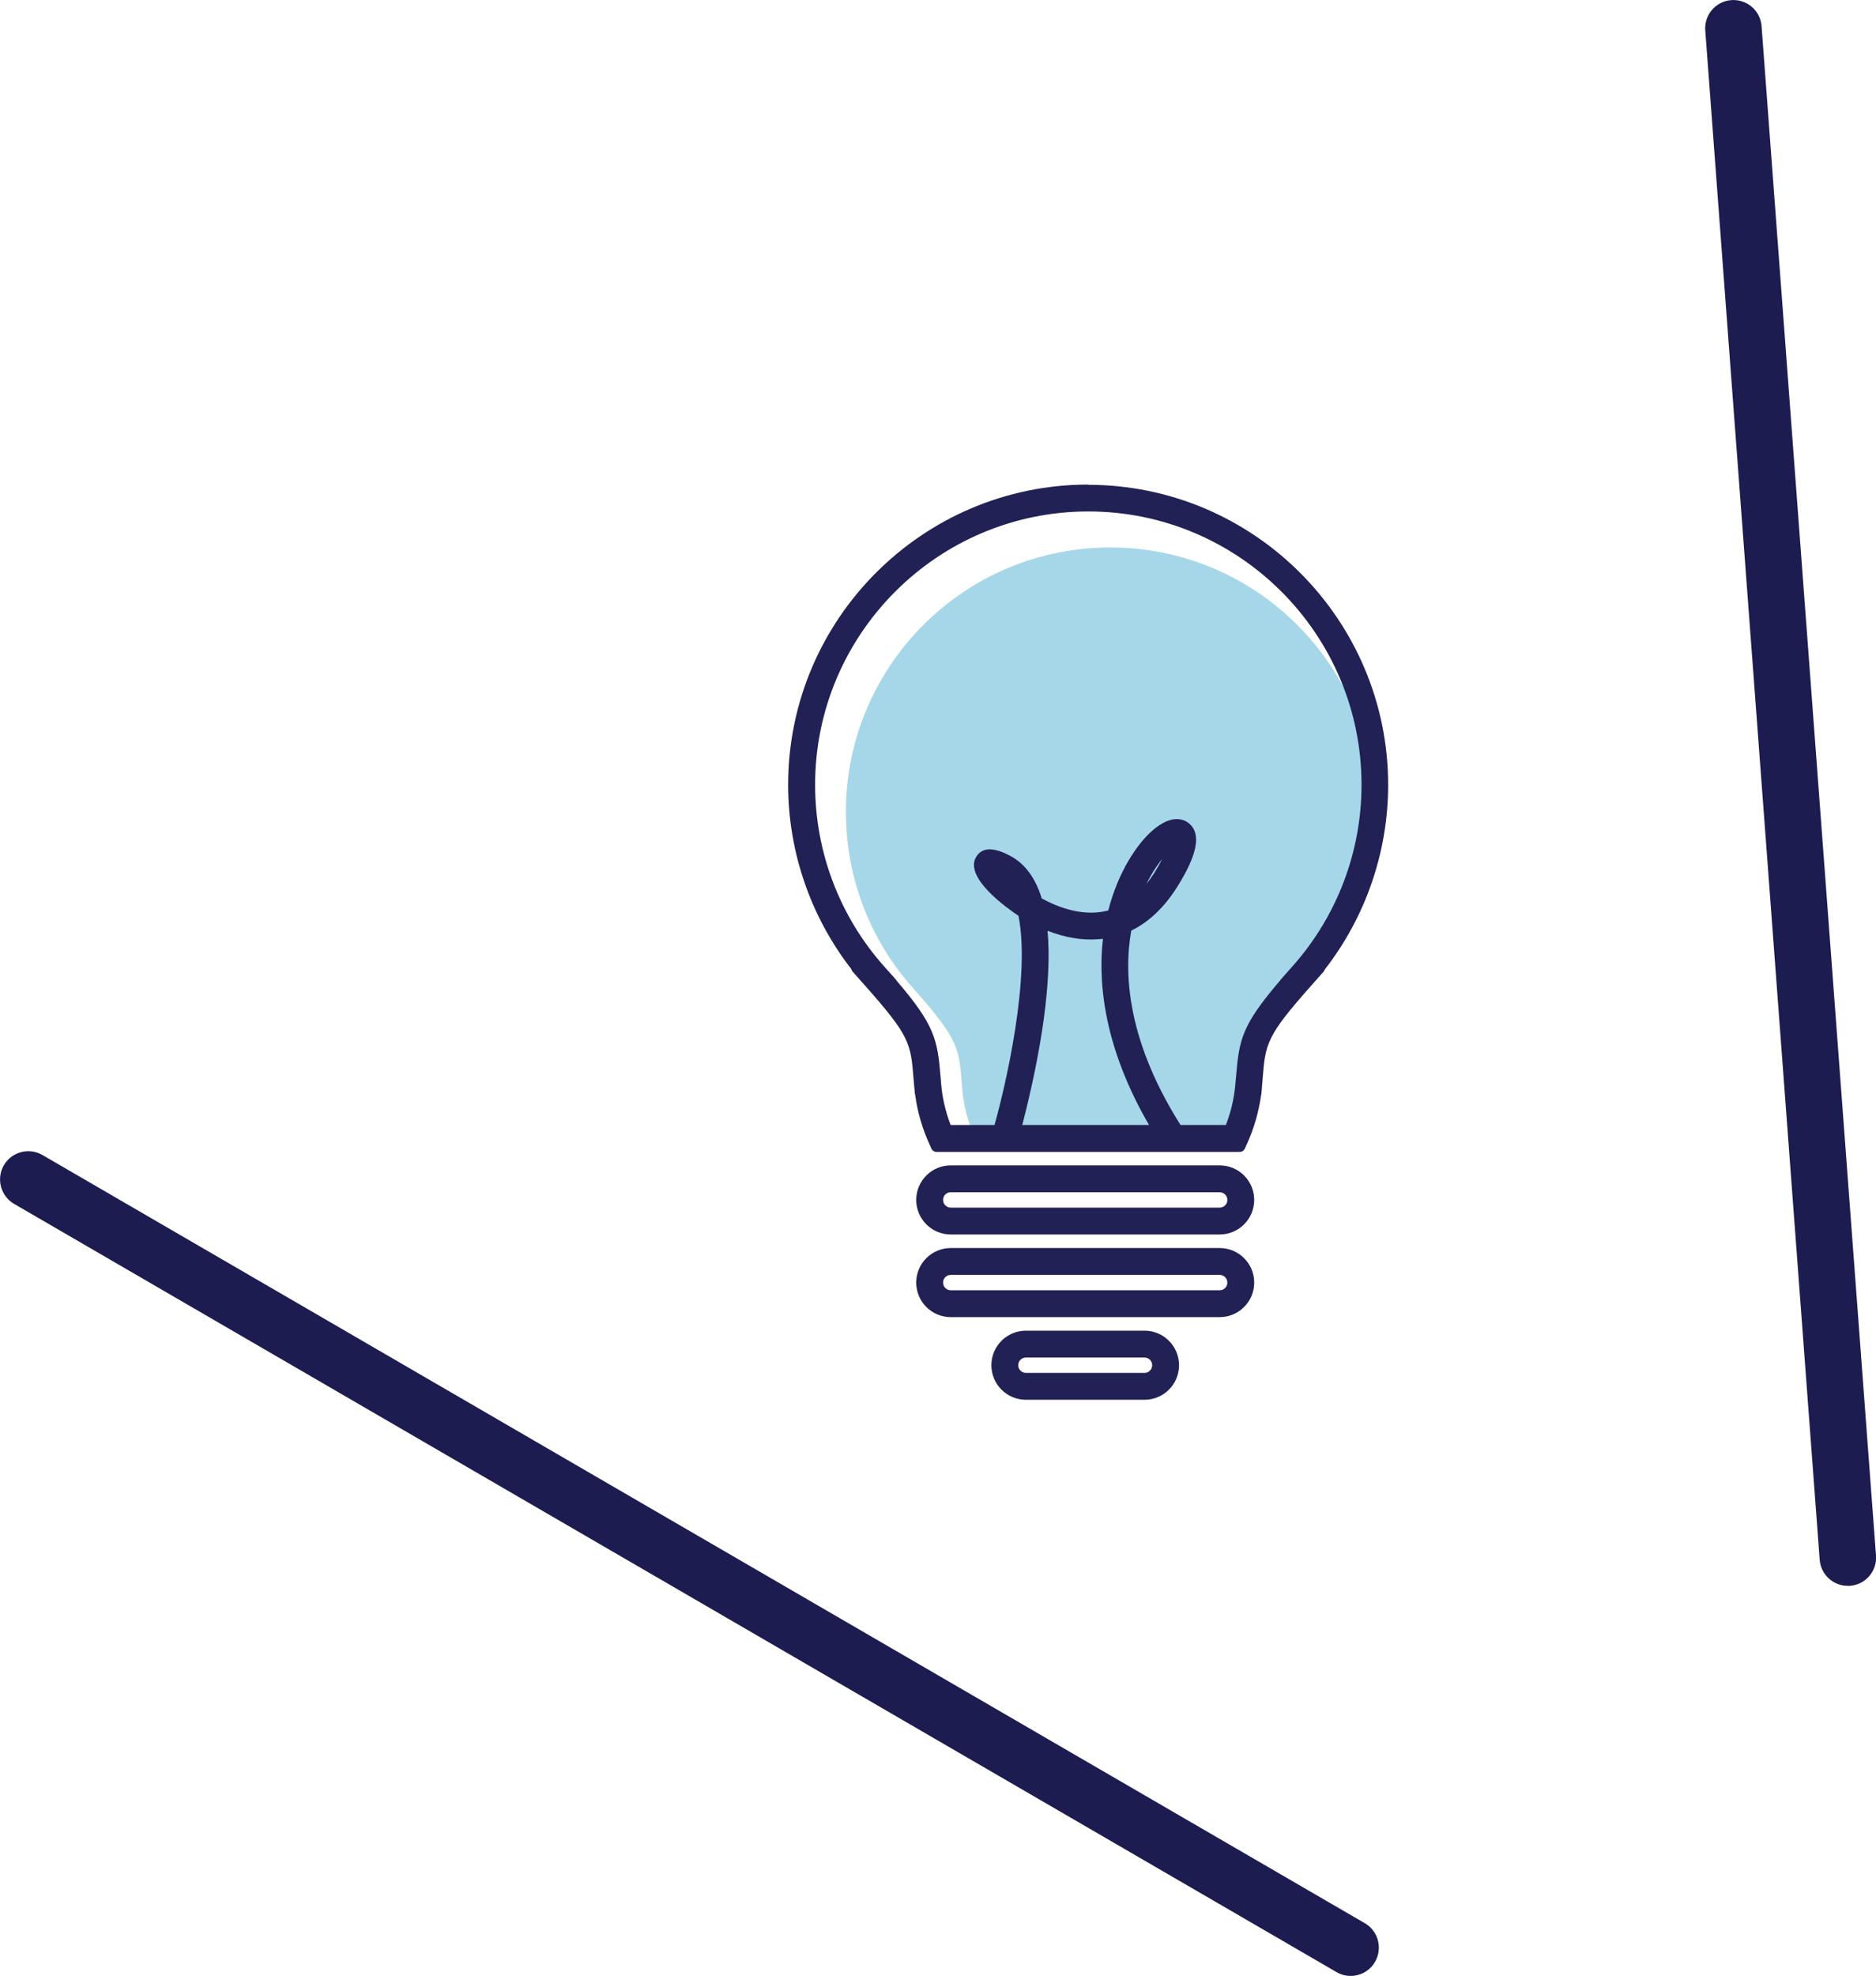 <?xml version="1.0" encoding="UTF-8"?><svg xmlns="http://www.w3.org/2000/svg" width="166.24" height="175.01" viewBox="0 0 166.24 175.01"><defs><style>.d{fill:#a6d7e8;}.e{fill:#212155;}.f{fill:#1c1c51;}</style></defs><g id="a"/><g id="b"><g id="c"><g><g><path class="d" d="M80.89,87.5c4.25,4.77,4.08,5.39,4.38,8.96h0c.13,1.54,.53,3.01,1.14,4.36h23.96c.62-1.35,1.01-2.81,1.14-4.36h0c.3-3.58,.14-4.19,4.38-8.96h0c3.69-4.14,5.93-9.6,5.93-15.58,0-12.94-10.49-23.43-23.43-23.43s-23.43,10.49-23.43,23.43c0,5.98,2.24,11.44,5.93,15.58h0Z"/><g><path class="e" d="M96.43,42.92c-14.66,0-26.59,11.93-26.59,26.59,0,5.89,1.98,11.67,5.59,16.31,.02,.08,.06,.16,.11,.22l1.02,1.15c4.09,4.6,4.14,5.18,4.4,8.43l.11,1.23s.01,.09,.03,.13c.2,1.51,.63,2.97,1.26,4.36l.18,.4c.08,.18,.26,.29,.46,.29h26.85c.2,0,.37-.11,.46-.29l.18-.4c.63-1.38,1.05-2.84,1.26-4.34,.02-.04,.03-.09,.03-.14l.1-1.23c.26-3.24,.31-3.83,4.4-8.43l1.02-1.15c.05-.06,.08-.12,.1-.19,3.62-4.64,5.61-10.43,5.61-16.33,0-14.66-11.93-26.59-26.59-26.59Zm-12.19,56.72c-.45-1.17-.74-2.39-.84-3.63l-.05-.59c-.27-3.35-.52-4.62-3.9-8.56-.02-.04-.04-.07-.07-.11l-1.03-1.15c-3.95-4.43-6.12-10.15-6.12-16.09,0-13.35,10.86-24.21,24.21-24.21s24.21,10.86,24.21,24.21c0,5.94-2.18,11.66-6.13,16.09l-1.02,1.15s-.05,.06-.07,.1c-3.38,3.95-3.63,5.2-3.9,8.52l-.06,.64c-.1,1.25-.39,2.47-.84,3.63h-24.38Z"/><path class="e" d="M108.08,103.22h-23.83c-1.69,0-3.06,1.37-3.06,3.06s1.37,3.06,3.06,3.06h23.83c1.69,0,3.06-1.37,3.06-3.06s-1.37-3.06-3.06-3.06Zm0,3.74h-23.83c-.37,0-.68-.3-.68-.68s.3-.68,.68-.68h23.83c.37,0,.68,.3,.68,.68s-.3,.68-.68,.68Z"/><path class="e" d="M108.08,110.54h-23.83c-1.69,0-3.06,1.37-3.06,3.06s1.37,3.06,3.06,3.06h23.83c1.69,0,3.06-1.37,3.06-3.06s-1.37-3.06-3.06-3.06Zm0,3.74h-23.83c-.37,0-.68-.3-.68-.68s.3-.68,.68-.68h23.83c.37,0,.68,.3,.68,.68s-.3,.68-.68,.68Z"/><path class="e" d="M101.42,117.86h-10.51c-1.69,0-3.06,1.37-3.06,3.06s1.37,3.06,3.06,3.06h10.51c1.69,0,3.06-1.37,3.06-3.06s-1.37-3.06-3.06-3.06Zm.68,3.06c0,.37-.3,.68-.68,.68h-10.51c-.37,0-.68-.3-.68-.68s.3-.68,.68-.68h10.51c.37,0,.68,.3,.68,.68Z"/></g><path class="e" d="M100.26,82.42c1.55-.76,2.91-2.05,4.04-3.84,1.81-2.87,2.16-4.71,1.08-5.64-.39-.33-1.49-.93-3.28,.64-1.32,1.16-3.01,3.61-3.89,7.06-.84,.23-1.76,.25-2.73,.09-1.04-.18-2.1-.57-3.17-1.16-.54-1.77-1.45-3.02-2.69-3.71-1.55-.86-2.61-.84-3.13,.06-1.07,1.85,2.85,4.59,3.76,5.19,1.08,5.33-1.06,14.97-2.36,19.37l-.14,.48,2.28,.67,.14-.48c.02-.05,1.55-5.28,2.32-10.87,.42-3.07,.53-5.71,.34-7.84,1.54,.6,3.05,.86,4.48,.75,.14-.01,.29-.02,.43-.04,0,.08-.02,.16-.03,.24-.41,3.96,.17,10.32,5.24,18.08l.27,.42,2-1.3-.27-.42c-5.09-7.79-5.39-13.92-4.7-17.76Zm1.33-4.13c.1-.2,.2-.4,.31-.59,.38-.69,.76-1.22,1.1-1.63-.18,.35-.41,.76-.71,1.24-.22,.35-.46,.68-.7,.98Z"/></g><path class="f" d="M119.68,175.01c-.43,0-.86-.11-1.25-.34L1.25,106.63c-1.19-.69-1.6-2.22-.91-3.42,.69-1.19,2.22-1.6,3.42-.91l117.18,68.04c1.19,.69,1.6,2.22,.91,3.42-.46,.8-1.3,1.25-2.16,1.25Z"/><path class="f" d="M163.74,140.46c-1.3,0-2.39-1-2.49-2.31L151.11,2.69c-.1-1.38,.93-2.58,2.31-2.68,1.38-.1,2.58,.93,2.68,2.31l10.14,135.46c.1,1.38-.93,2.58-2.31,2.68-.06,0-.13,0-.19,0Z"/></g></g></g></svg>